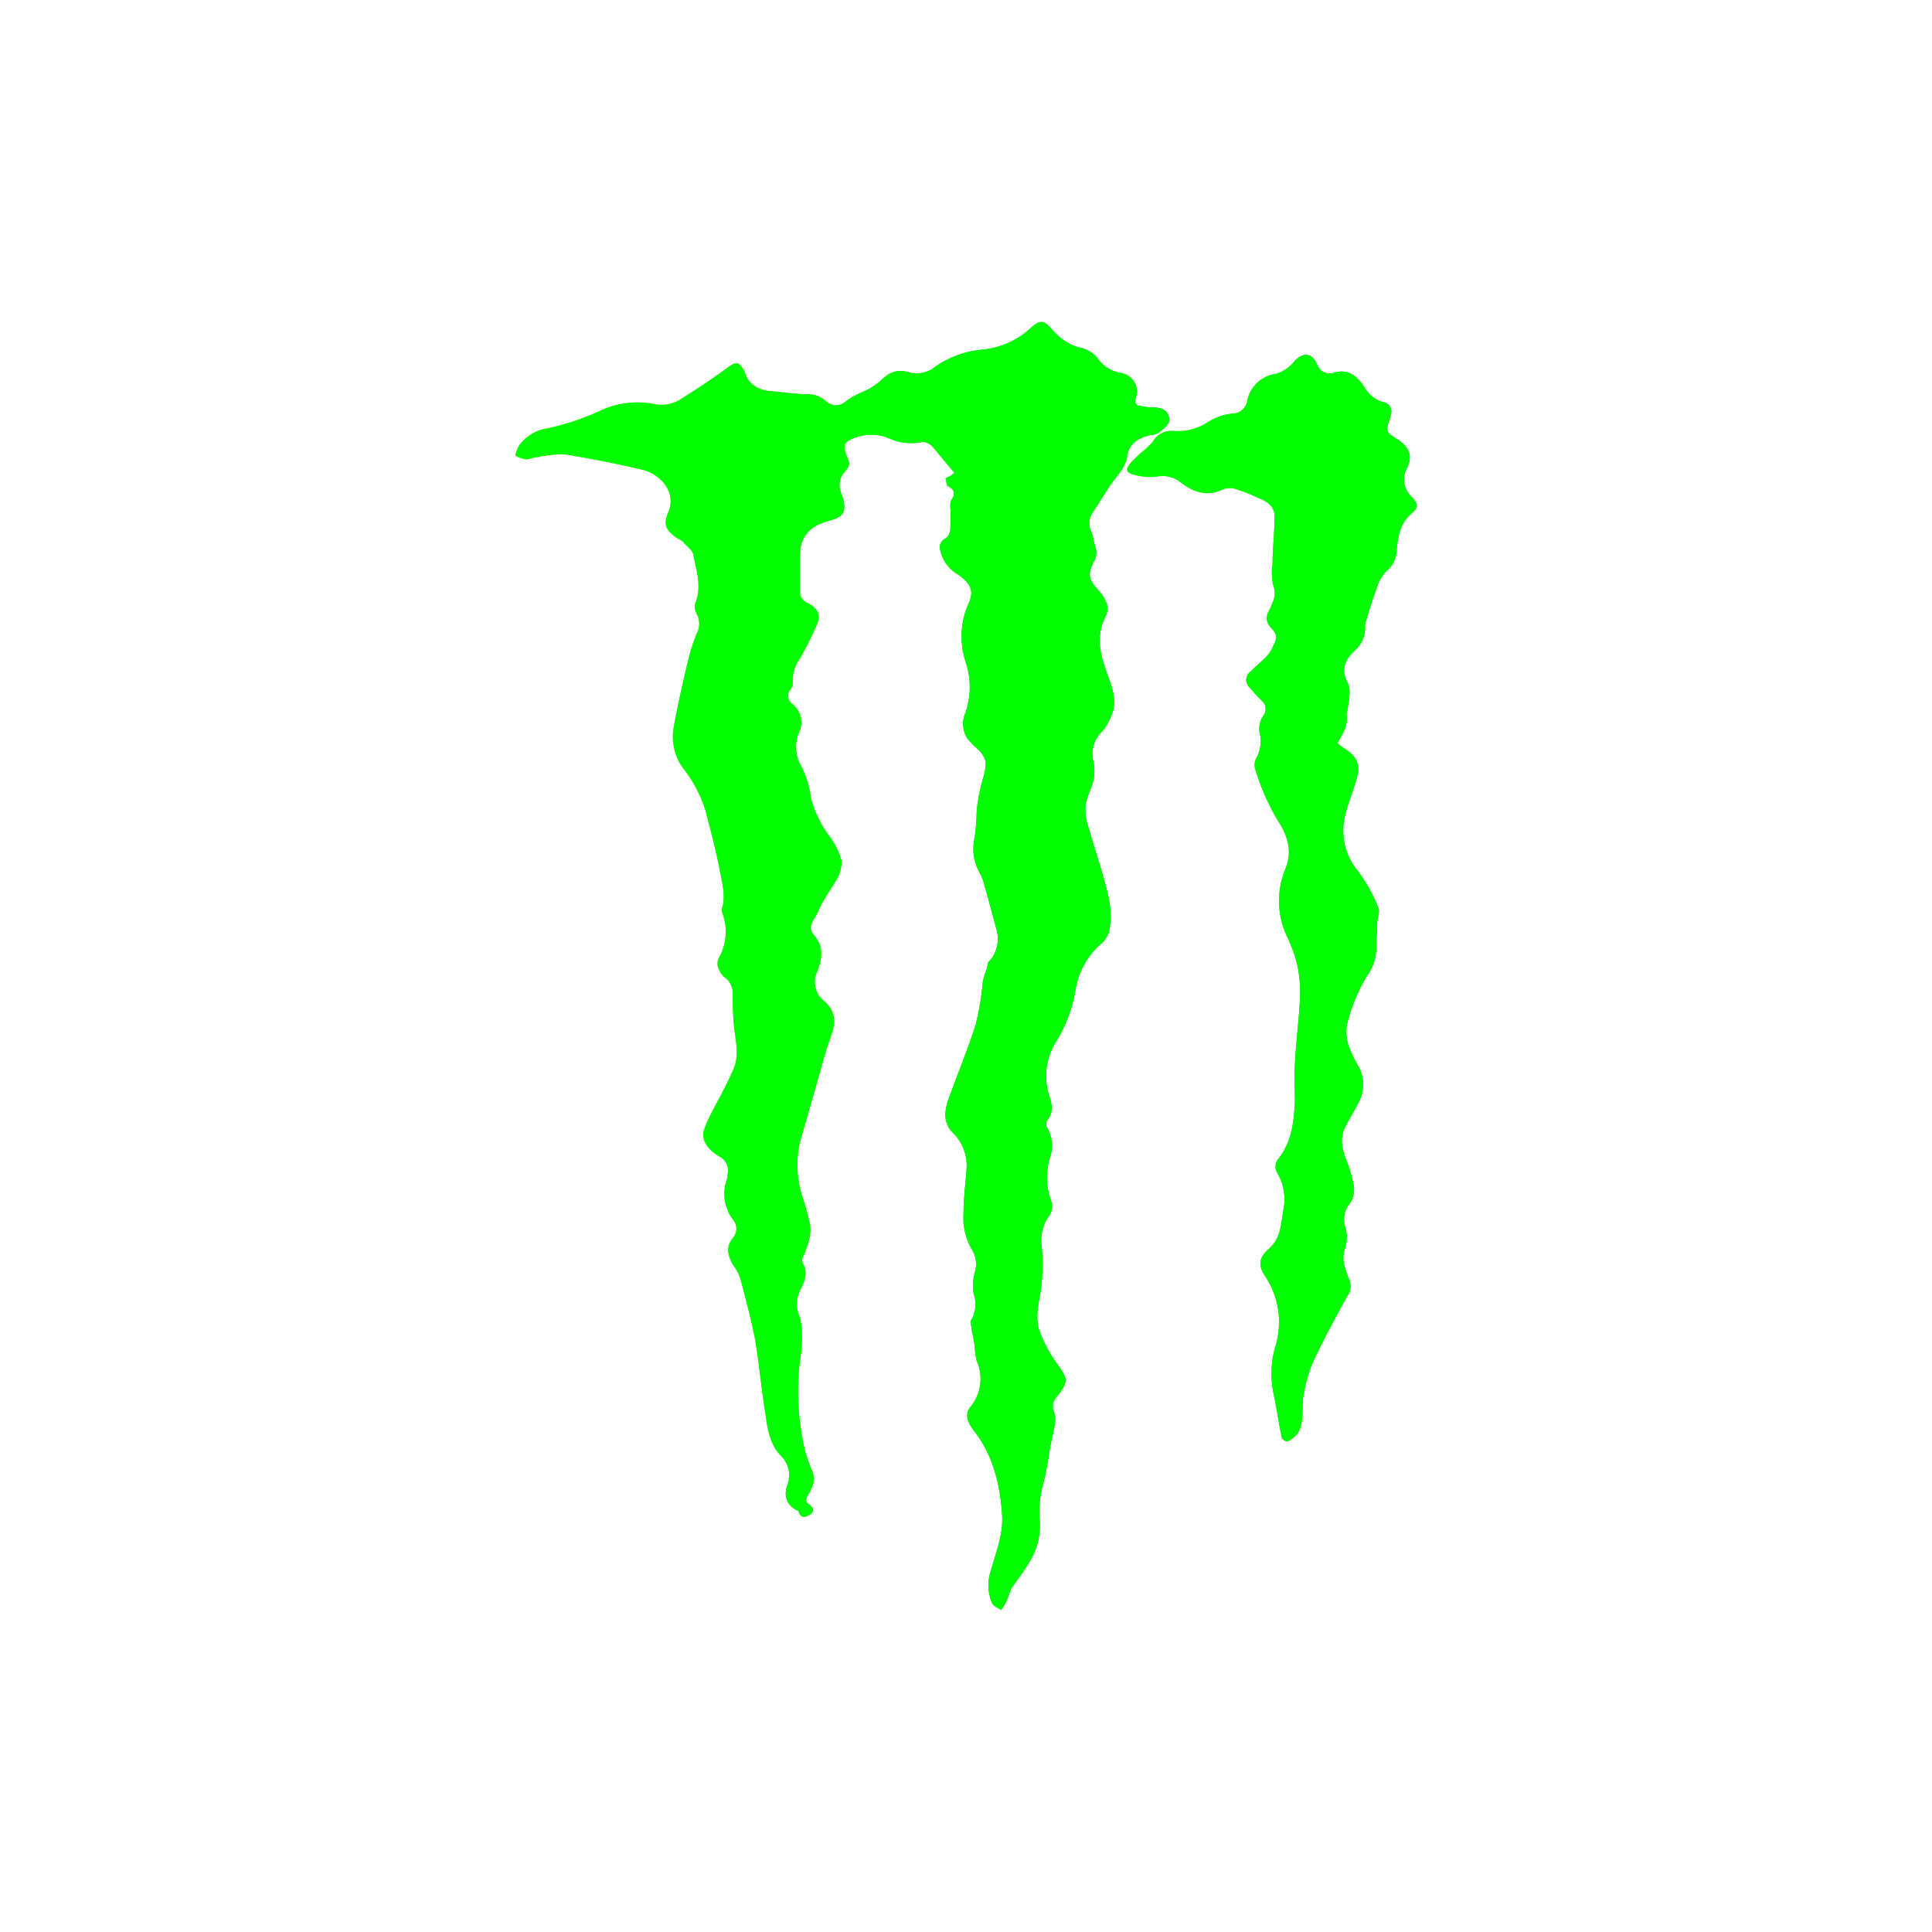 <svg xmlns="http://www.w3.org/2000/svg" xmlns:xlink="http://www.w3.org/1999/xlink" viewBox="0 0 300 300">
  <defs>
    <linearGradient id="a" x1="12.777" y1="276" x2="29.025" y2="276" gradientTransform="matrix(6.25, 0, 0, -6.25, 0, 1875)" gradientUnits="userSpaceOnUse">
      <stop offset="0" stop-color="#c9d93d"/>
      <stop offset="1" stop-color="#019e49"/>
    </linearGradient>
    <linearGradient id="b" x1="27.95" y1="277.686" x2="35.111" y2="277.686" xlink:href="#a"/>
  </defs>
  <g>
    <path d="M148.194,73.38c-1.263-1.421-2.368-2.841-3.472-4.104-.316-.316-1.105-.789-1.578-.631a8.294,8.294,0,0,1-5.209-.631,7.229,7.229,0,0,0-5.998.316c-.947.473-.947,1.105-.631,2.052.789,1.894.789,1.736-.473,3.315a3.182,3.182,0,0,0-.473,1.736,7.116,7.116,0,0,0,.473,1.736c.789,2.683-.158,3.157-2.368,3.788-2.841.789-4.262,2.525-4.262,5.366V91.69a1.914,1.914,0,0,0,1.105,1.894c1.578.789,2.21,1.736,1.578,3.315a56.701,56.701,0,0,1-2.683,5.366,5.825,5.825,0,0,0-1.105,3.63A1.503,1.503,0,0,1,122.782,107a1.599,1.599,0,0,0,.316,2.368,3.628,3.628,0,0,1,.947,4.419,5.916,5.916,0,0,0,.474,5.367,16.037,16.037,0,0,1,1.421,4.893,17.853,17.853,0,0,0,2.999,5.998,10.991,10.991,0,0,1,1.736,3.63,5.578,5.578,0,0,1-.631,2.683c-.631,1.105-1.421,2.21-2.052,3.315-.631.947-.947,2.052-1.578,2.999-.473.789-.789,1.578-.158,2.368,1.736,1.894,1.42,3.788.631,5.84a3.74,3.74,0,0,0,1.105,4.577c1.736,1.578,1.894,3.157.947,5.682-1.105,3.157-1.894,6.471-2.841,9.628l-1.894,6.629a16.196,16.196,0,0,0,.473,8.681,39.532,39.532,0,0,1,1.105,4.104,6.016,6.016,0,0,1-.158,2.368,18.147,18.147,0,0,1-.947,2.683.993.993,0,0,0,0,.947c.789,1.42.316,2.683-.316,3.946a4.858,4.858,0,0,0-.158,4.42,12.947,12.947,0,0,1,.316,3.472c0,1.578-.316,3.157-.474,4.893a40.602,40.602,0,0,0,.947,12.311,25.058,25.058,0,0,0,1.105,3.157c.631,1.421,0,2.683-.631,3.788-.473.789-.316,1.105.158,1.421.631.473.947,1.105.158,1.578-.631.473-1.421.631-1.736-.316a.339.339,0,0,0-.316-.316c-1.736-.947-2.052-2.368-1.421-4.104a4.182,4.182,0,0,0-1.105-4.419c-1.736-1.894-2.052-4.262-2.368-6.629-.631-3.788-.947-7.576-1.578-11.364-.631-3.157-1.421-6.156-2.21-9.155a7.593,7.593,0,0,0-1.263-2.525c-.789-1.421-1.105-2.683,0-4.104a2.134,2.134,0,0,0,.158-2.683,6.551,6.551,0,0,1-1.105-2.052,5.875,5.875,0,0,1-.316-2.841c0-.789.473-1.578.473-2.368a2.432,2.432,0,0,0-1.263-2.683c-1.263-.789-2.683-1.894-2.525-3.788a14.806,14.806,0,0,1,.947-2.368c1.263-2.525,2.683-4.893,3.788-7.576.947-2.21.158-4.735,0-6.945a44.366,44.366,0,0,1-.158-4.577,3.212,3.212,0,0,0-.947-2.368,2.808,2.808,0,0,1-1.105-1.263,2.058,2.058,0,0,1-.158-1.894,8.263,8.263,0,0,0,.631-6.945,1.348,1.348,0,0,1,0-1.105c.473-2.052-.158-3.946-.473-5.84-.631-3.157-1.421-6.156-2.21-9.155a20.205,20.205,0,0,0-3.315-6.314,8.295,8.295,0,0,1-1.578-6.629c.631-3.472,1.421-6.945,2.21-10.259a27.783,27.783,0,0,1,1.578-4.735,3.25,3.25,0,0,0-.316-2.683,2.332,2.332,0,0,1-.158-1.421c1.105-2.683.158-5.209-.316-7.734-.158-.631-1.105-1.263-1.578-1.894a3.447,3.447,0,0,0-.789-.473c-1.894-1.263-2.368-2.21-1.421-4.262,1.263-3.315-1.736-5.998-4.262-6.471-3.946-.947-8.05-1.736-11.996-2.368a19.595,19.595,0,0,0-4.262.473c-.473,0-1.105.316-1.578.316a3.883,3.883,0,0,1-1.736-.631A6.597,6.597,0,0,1,80.64,69.119a6.643,6.643,0,0,1,3.946-2.525,37.685,37.685,0,0,0,8.997-2.999,13.826,13.826,0,0,1,8.365-.789,5.506,5.506,0,0,0,3.946-.947c2.525-1.578,4.893-3.157,7.26-4.893,1.105-.789,1.578-.789,2.21.316a1.197,1.197,0,0,1,.316.631c.631,1.894,2.21,2.683,4.104,2.841s3.946.473,5.84.473a4.118,4.118,0,0,1,2.683,1.105,2.195,2.195,0,0,0,2.999,0,13.049,13.049,0,0,1,2.525-1.421,10.571,10.571,0,0,0,2.841-1.736c1.263-1.263,2.525-1.894,4.262-1.42a4.578,4.578,0,0,0,4.262-.789,15.055,15.055,0,0,1,7.418-2.683A12.916,12.916,0,0,0,160.19,50.81c1.263-1.105,1.894-1.105,2.999.158a12.05,12.05,0,0,0,1.42,1.421,7.863,7.863,0,0,0,2.999,1.578,4.73,4.73,0,0,1,2.999,1.894,5.332,5.332,0,0,0,3.472,2.052,2.954,2.954,0,0,1,2.21,4.104c-.158.316.158.947.473.947a12.187,12.187,0,0,0,2.368.316c1.105,0,2.052.316,2.368,1.42s-.631,1.736-1.421,2.368a2.204,2.204,0,0,1-1.421.473c-1.894.473-3.315,1.263-3.63,3.315-.316,1.894-1.736,3.157-2.683,4.577s-1.894,2.999-2.841,4.419a3.018,3.018,0,0,0,0,2.841c.316.789.316,1.578.631,2.368a2.772,2.772,0,0,1-.316,2.21c-.947,1.894-.789,2.683.631,4.262a6.618,6.618,0,0,1,1.421,2.21,2.696,2.696,0,0,1-.158,1.894c-1.578,2.999-.947,5.84.158,8.839.789,2.21,1.736,4.42.631,6.787a7.288,7.288,0,0,1-1.421,2.368,4.786,4.786,0,0,0-1.263,4.735,7.663,7.663,0,0,1,0,2.683c-.316,1.42-1.105,2.683-1.263,4.104a8.056,8.056,0,0,0,.473,3.314c.947,3.473,2.21,6.945,2.999,10.417a13.664,13.664,0,0,1,.316,5.051,3.897,3.897,0,0,1-1.263,2.525,12.047,12.047,0,0,0-4.104,7.418,22.012,22.012,0,0,1-2.999,7.892,10.02,10.02,0,0,0-1.105,8.207c.474,1.421.789,2.683-.316,4.104a1.006,1.006,0,0,0,0,.947,5.603,5.603,0,0,1,.473,4.735,10.587,10.587,0,0,0,.158,6.629,2.688,2.688,0,0,1-.473,2.683,6.569,6.569,0,0,0-.947,4.577,30.466,30.466,0,0,1,0,5.366c-.158,2.525-1.263,5.209-.316,7.734a20.805,20.805,0,0,0,2.841,5.209c1.578,2.21,1.578,2.683-.158,4.893a2.145,2.145,0,0,0-.473,2.368c.473,1.263,0,2.368-.158,3.472-.631,2.525-.789,5.209-1.578,7.892a17.343,17.343,0,0,0-.473,5.682,10.565,10.565,0,0,1-1.736,6.471c-.789,1.421-1.736,2.525-2.683,3.946-.316.631-.473,1.421-.789,2.052A8.798,8.798,0,0,1,155.455,250c-.473-.316-1.263-.631-1.421-1.105a6.953,6.953,0,0,1-.158-5.051c.789-2.841,1.894-5.524,1.736-8.523-.316-4.893-1.421-9.47-4.577-13.416-.789-1.105-1.263-2.368-.316-3.472a6.842,6.842,0,0,0,.947-7.103,10.74,10.74,0,0,1-.316-2.368c-.158-.947-.316-1.736-.474-2.525,0-.473-.316-1.263,0-1.578a4.84,4.84,0,0,0,.316-3.946,7.959,7.959,0,0,1,.158-3.315,4.213,4.213,0,0,0-.474-3.63,9.832,9.832,0,0,1-1.263-5.524c0-2.368.316-4.577.474-6.945a7.13,7.13,0,0,0-2.052-5.524c-1.578-1.578-1.421-3.315-.789-5.209,1.421-3.946,2.999-7.734,4.262-11.68a44.683,44.683,0,0,0,1.105-6.629c.158-.947.631-1.894.789-2.841,0-.158.158-.316.316-.473a5.242,5.242,0,0,0,.947-5.051c-.631-2.368-1.263-4.735-1.894-6.945a6.598,6.598,0,0,0-.631-1.578,7.535,7.535,0,0,1-.789-5.524,38.686,38.686,0,0,0,.316-4.262,29.4,29.4,0,0,1,1.105-5.367c.473-1.894.473-2.525-.789-3.946a17.987,17.987,0,0,1-1.736-1.736,4.221,4.221,0,0,1-.316-4.104,12.283,12.283,0,0,0,0-7.892,12.617,12.617,0,0,1,.316-8.681c.789-1.736,1.263-3.157-2.052-5.209a5.806,5.806,0,0,1-2.21-3.472,1.472,1.472,0,0,1,.789-1.736,1.942,1.942,0,0,0,.789-1.578,25.484,25.484,0,0,0,0-3.472,2.001,2.001,0,0,1,.158-.947c.789-1.105.316-1.736-.631-2.21a2.714,2.714,0,0,1-.158-1.263,2.49,2.49,0,0,0,1.263-.789Z" fill="url(#a)"/>
    <path d="M207.699,115.365a4.186,4.186,0,0,0,.947.789c1.894,1.105,2.683,2.525,2.052,4.577-.473,1.894-1.263,3.63-1.736,5.524a9.768,9.768,0,0,0,1.894,8.997,24.938,24.938,0,0,1,3.157,5.682c.316.631-.158,1.578-.158,2.368,0,1.105-.158,2.368-.158,3.472a7.306,7.306,0,0,1-1.42,4.735,27.526,27.526,0,0,0-3.157,7.734,7.253,7.253,0,0,0,.473,3.63,23.857,23.857,0,0,0,1.421,2.841,5.855,5.855,0,0,1,0,5.366c-.631,1.263-1.421,2.525-2.052,3.788-.947,1.736-.631,3.315,0,5.051a21.813,21.813,0,0,1,1.263,4.261,3.81,3.81,0,0,1-.631,2.683,3.996,3.996,0,0,0-.631,3.946,5.398,5.398,0,0,1-.158,3.157,4.545,4.545,0,0,0-.158,2.052,15.509,15.509,0,0,0,.789,2.525,2.651,2.651,0,0,1-.316,2.841c-1.894,3.472-3.788,6.945-5.366,10.417a23.242,23.242,0,0,0-1.263,4.42c-.473,2.052.158,4.261-.947,6.313a4.296,4.296,0,0,1-1.578,1.263c-.158.158-.947-.316-.947-.631-.473-2.21-.789-4.577-1.263-6.787a14.804,14.804,0,0,1,.316-7.418,12.888,12.888,0,0,0-1.578-10.733c-1.105-1.578-1.105-2.841.474-4.262,2.052-1.736,1.894-4.104,2.368-6.314a8.106,8.106,0,0,0-1.105-5.682,1.992,1.992,0,0,1,.158-1.894c2.21-2.683,2.525-5.84,2.683-9.155,0-1.894-.158-3.788,0-5.682.158-3.472.631-6.787.789-10.259a20.594,20.594,0,0,0-.473-5.366,23.302,23.302,0,0,0-1.578-4.262,12.997,12.997,0,0,1-.158-10.575c1.105-2.841.158-5.209-1.263-7.418a35.283,35.283,0,0,1-3.472-7.892,2.236,2.236,0,0,1,.158-1.736,5.386,5.386,0,0,0,.473-4.104,3.796,3.796,0,0,1,.631-2.525,1.677,1.677,0,0,0-.158-2.21,26.215,26.215,0,0,1-2.052-2.21,1.589,1.589,0,0,1,.158-2.368c.789-.789,1.578-1.421,2.368-2.21a5.668,5.668,0,0,0,1.105-1.578c.789-1.578.789-1.894-.316-3.157a1.988,1.988,0,0,1-.473-2.052,18.508,18.508,0,0,0,.789-1.736,3.451,3.451,0,0,0,.158-2.525,8.605,8.605,0,0,1-.158-3.472c0-2.525.316-4.893.316-7.418,0-1.578-1.263-2.368-2.525-2.841a24.808,24.808,0,0,0-3.63-1.421,3.079,3.079,0,0,0-2.052.158c-2.368,1.105-4.419.316-6.313-1.105a4.5,4.5,0,0,0-3.788-.947,9.471,9.471,0,0,1-3.63-.316c-1.105-.316-1.263-.789-.473-1.736a15.707,15.707,0,0,1,2.368-2.21l1.105-1.105a3.331,3.331,0,0,1,3.157-1.736,8.577,8.577,0,0,0,5.524-1.421,8.311,8.311,0,0,1,3.788-1.263,2.364,2.364,0,0,0,2.21-1.894,5.193,5.193,0,0,1,4.419-4.261,5.678,5.678,0,0,0,2.841-1.894c1.421-1.578,2.841-1.42,3.63.473a2.069,2.069,0,0,0,2.525,1.263c2.368-.789,3.788.631,4.893,2.368a4.77,4.77,0,0,0,2.999,2.21,1.471,1.471,0,0,1,.947,2.052V64.7c-.789,2.368-.789,2.368,1.263,3.63,1.736,1.263,2.21,2.525,1.263,4.419a3.626,3.626,0,0,0,.789,4.419c.947,1.105,1.105,1.578,0,2.525-1.894,1.578-2.21,3.788-2.368,5.998a4.338,4.338,0,0,1-1.578,2.999,5.944,5.944,0,0,0-1.421,2.368c-.631,1.736-1.263,3.63-1.736,5.366a1.423,1.423,0,0,0-.158.789,4.679,4.679,0,0,1-1.578,3.788c-1.421,1.263-2.21,2.841-1.263,4.735.789,1.421.316,2.841.158,4.262,0,.316-.316.789-.158,1.105.158,1.894-.789,2.999-1.421,4.262Z" fill="url(#b)"/>
    <path d="M148.194,73.38c-1.263-1.421-2.368-2.841-3.472-4.104-.316-.316-1.105-.789-1.578-.631a8.294,8.294,0,0,1-5.209-.631,7.229,7.229,0,0,0-5.998.316c-.947.473-.947,1.105-.631,2.052.789,1.894.789,1.736-.473,3.315a3.182,3.182,0,0,0-.473,1.736,7.116,7.116,0,0,0,.473,1.736c.789,2.683-.158,3.157-2.368,3.788-2.841.789-4.262,2.525-4.262,5.366V91.69a1.914,1.914,0,0,0,1.105,1.894c1.578.789,2.21,1.736,1.578,3.315a56.701,56.701,0,0,1-2.683,5.366,5.825,5.825,0,0,0-1.105,3.63A1.503,1.503,0,0,1,122.782,107a1.599,1.599,0,0,0,.316,2.368,3.628,3.628,0,0,1,.947,4.419,5.916,5.916,0,0,0,.474,5.367,16.037,16.037,0,0,1,1.421,4.893,17.853,17.853,0,0,0,2.999,5.998,10.991,10.991,0,0,1,1.736,3.63,5.578,5.578,0,0,1-.631,2.683c-.631,1.105-1.421,2.21-2.052,3.315-.631.947-.947,2.052-1.578,2.999-.473.789-.789,1.578-.158,2.368,1.736,1.894,1.42,3.788.631,5.84a3.74,3.74,0,0,0,1.105,4.577c1.736,1.578,1.894,3.157.947,5.682-1.105,3.157-1.894,6.471-2.841,9.628l-1.894,6.629a16.196,16.196,0,0,0,.473,8.681,39.532,39.532,0,0,1,1.105,4.104,6.016,6.016,0,0,1-.158,2.368,18.147,18.147,0,0,1-.947,2.683.993.993,0,0,0,0,.947c.789,1.42.316,2.683-.316,3.946a4.858,4.858,0,0,0-.158,4.42,12.947,12.947,0,0,1,.316,3.472c0,1.578-.316,3.157-.474,4.893a40.602,40.602,0,0,0,.947,12.311,25.058,25.058,0,0,0,1.105,3.157c.631,1.421,0,2.683-.631,3.788-.473.789-.316,1.105.158,1.421.631.473.947,1.105.158,1.578-.631.473-1.421.631-1.736-.316a.339.339,0,0,0-.316-.316c-1.736-.947-2.052-2.368-1.421-4.104a4.182,4.182,0,0,0-1.105-4.419c-1.736-1.894-2.052-4.262-2.368-6.629-.631-3.788-.947-7.576-1.578-11.364-.631-3.157-1.421-6.156-2.21-9.155a7.593,7.593,0,0,0-1.263-2.525c-.789-1.421-1.105-2.683,0-4.104a2.134,2.134,0,0,0,.158-2.683,6.551,6.551,0,0,1-1.105-2.052,5.875,5.875,0,0,1-.316-2.841c0-.789.473-1.578.473-2.368a2.432,2.432,0,0,0-1.263-2.683c-1.263-.789-2.683-1.894-2.525-3.788a14.806,14.806,0,0,1,.947-2.368c1.263-2.525,2.683-4.893,3.788-7.576.947-2.21.158-4.735,0-6.945a44.366,44.366,0,0,1-.158-4.577,3.212,3.212,0,0,0-.947-2.368,2.808,2.808,0,0,1-1.105-1.263,2.058,2.058,0,0,1-.158-1.894,8.263,8.263,0,0,0,.631-6.945,1.348,1.348,0,0,1,0-1.105c.473-2.052-.158-3.946-.473-5.84-.631-3.157-1.421-6.156-2.21-9.155a20.205,20.205,0,0,0-3.315-6.314,8.295,8.295,0,0,1-1.578-6.629c.631-3.472,1.421-6.945,2.21-10.259a27.783,27.783,0,0,1,1.578-4.735,3.25,3.25,0,0,0-.316-2.683,2.332,2.332,0,0,1-.158-1.421c1.105-2.683.158-5.209-.316-7.734-.158-.631-1.105-1.263-1.578-1.894a3.447,3.447,0,0,0-.789-.473c-1.894-1.263-2.368-2.21-1.421-4.262,1.263-3.315-1.736-5.998-4.262-6.471-3.946-.947-8.05-1.736-11.996-2.368a19.595,19.595,0,0,0-4.262.473c-.473,0-1.105.316-1.578.316a3.883,3.883,0,0,1-1.736-.631A6.597,6.597,0,0,1,80.64,69.119a6.643,6.643,0,0,1,3.946-2.525,37.685,37.685,0,0,0,8.997-2.999,13.826,13.826,0,0,1,8.365-.789,5.506,5.506,0,0,0,3.946-.947c2.525-1.578,4.893-3.157,7.26-4.893,1.105-.789,1.578-.789,2.21.316a1.197,1.197,0,0,1,.316.631c.631,1.894,2.21,2.683,4.104,2.841s3.946.473,5.84.473a4.118,4.118,0,0,1,2.683,1.105,2.195,2.195,0,0,0,2.999,0,13.049,13.049,0,0,1,2.525-1.421,10.571,10.571,0,0,0,2.841-1.736c1.263-1.263,2.525-1.894,4.262-1.42a4.578,4.578,0,0,0,4.262-.789,15.055,15.055,0,0,1,7.418-2.683A12.916,12.916,0,0,0,160.19,50.81c1.263-1.105,1.894-1.105,2.999.158a12.05,12.05,0,0,0,1.42,1.421,7.863,7.863,0,0,0,2.999,1.578,4.73,4.73,0,0,1,2.999,1.894,5.332,5.332,0,0,0,3.472,2.052,2.954,2.954,0,0,1,2.21,4.104c-.158.316.158.947.473.947a12.187,12.187,0,0,0,2.368.316c1.105,0,2.052.316,2.368,1.42s-.631,1.736-1.421,2.368a2.204,2.204,0,0,1-1.421.473c-1.894.473-3.315,1.263-3.63,3.315-.316,1.894-1.736,3.157-2.683,4.577s-1.894,2.999-2.841,4.419a3.018,3.018,0,0,0,0,2.841c.316.789.316,1.578.631,2.368a2.772,2.772,0,0,1-.316,2.21c-.947,1.894-.789,2.683.631,4.262a6.618,6.618,0,0,1,1.421,2.21,2.696,2.696,0,0,1-.158,1.894c-1.578,2.999-.947,5.84.158,8.839.789,2.21,1.736,4.42.631,6.787a7.288,7.288,0,0,1-1.421,2.368,4.786,4.786,0,0,0-1.263,4.735,7.663,7.663,0,0,1,0,2.683c-.316,1.42-1.105,2.683-1.263,4.104a8.056,8.056,0,0,0,.473,3.314c.947,3.473,2.21,6.945,2.999,10.417a13.664,13.664,0,0,1,.316,5.051,3.897,3.897,0,0,1-1.263,2.525,12.047,12.047,0,0,0-4.104,7.418,22.012,22.012,0,0,1-2.999,7.892,10.02,10.02,0,0,0-1.105,8.207c.474,1.421.789,2.683-.316,4.104a1.006,1.006,0,0,0,0,.947,5.603,5.603,0,0,1,.473,4.735,10.587,10.587,0,0,0,.158,6.629,2.688,2.688,0,0,1-.473,2.683,6.569,6.569,0,0,0-.947,4.577,30.466,30.466,0,0,1,0,5.366c-.158,2.525-1.263,5.209-.316,7.734a20.805,20.805,0,0,0,2.841,5.209c1.578,2.21,1.578,2.683-.158,4.893a2.145,2.145,0,0,0-.473,2.368c.473,1.263,0,2.368-.158,3.472-.631,2.525-.789,5.209-1.578,7.892a17.343,17.343,0,0,0-.473,5.682,10.565,10.565,0,0,1-1.736,6.471c-.789,1.421-1.736,2.525-2.683,3.946-.316.631-.473,1.421-.789,2.052A8.798,8.798,0,0,1,155.455,250c-.473-.316-1.263-.631-1.421-1.105a6.953,6.953,0,0,1-.158-5.051c.789-2.841,1.894-5.524,1.736-8.523-.316-4.893-1.421-9.47-4.577-13.416-.789-1.105-1.263-2.368-.316-3.472a6.842,6.842,0,0,0,.947-7.103,10.74,10.74,0,0,1-.316-2.368c-.158-.947-.316-1.736-.474-2.525,0-.473-.316-1.263,0-1.578a4.84,4.84,0,0,0,.316-3.946,7.959,7.959,0,0,1,.158-3.315,4.213,4.213,0,0,0-.474-3.63,9.832,9.832,0,0,1-1.263-5.524c0-2.368.316-4.577.474-6.945a7.13,7.13,0,0,0-2.052-5.524c-1.578-1.578-1.421-3.315-.789-5.209,1.421-3.946,2.999-7.734,4.262-11.68a44.683,44.683,0,0,0,1.105-6.629c.158-.947.631-1.894.789-2.841,0-.158.158-.316.316-.473a5.242,5.242,0,0,0,.947-5.051c-.631-2.368-1.263-4.735-1.894-6.945a6.598,6.598,0,0,0-.631-1.578,7.535,7.535,0,0,1-.789-5.524,38.686,38.686,0,0,0,.316-4.262,29.4,29.4,0,0,1,1.105-5.367c.473-1.894.473-2.525-.789-3.946a17.987,17.987,0,0,1-1.736-1.736,4.221,4.221,0,0,1-.316-4.104,12.283,12.283,0,0,0,0-7.892,12.617,12.617,0,0,1,.316-8.681c.789-1.736,1.263-3.157-2.052-5.209a5.806,5.806,0,0,1-2.21-3.472,1.472,1.472,0,0,1,.789-1.736,1.942,1.942,0,0,0,.789-1.578,25.484,25.484,0,0,0,0-3.472,2.001,2.001,0,0,1,.158-.947c.789-1.105.316-1.736-.631-2.21a2.714,2.714,0,0,1-.158-1.263,2.49,2.49,0,0,0,1.263-.789Z" fill="#00ff01"/>
    <path d="M207.699,115.365a4.186,4.186,0,0,0,.947.789c1.894,1.105,2.683,2.525,2.052,4.577-.473,1.894-1.263,3.63-1.736,5.524a9.768,9.768,0,0,0,1.894,8.997,24.938,24.938,0,0,1,3.157,5.682c.316.631-.158,1.578-.158,2.368,0,1.105-.158,2.368-.158,3.472a7.306,7.306,0,0,1-1.42,4.735,27.526,27.526,0,0,0-3.157,7.734,7.253,7.253,0,0,0,.473,3.63,23.857,23.857,0,0,0,1.421,2.841,5.855,5.855,0,0,1,0,5.366c-.631,1.263-1.421,2.525-2.052,3.788-.947,1.736-.631,3.315,0,5.051a21.813,21.813,0,0,1,1.263,4.261,3.81,3.81,0,0,1-.631,2.683,3.996,3.996,0,0,0-.631,3.946,5.398,5.398,0,0,1-.158,3.157,4.545,4.545,0,0,0-.158,2.052,15.509,15.509,0,0,0,.789,2.525,2.651,2.651,0,0,1-.316,2.841c-1.894,3.472-3.788,6.945-5.366,10.417a23.242,23.242,0,0,0-1.263,4.42c-.473,2.052.158,4.261-.947,6.313a4.296,4.296,0,0,1-1.578,1.263c-.158.158-.947-.316-.947-.631-.473-2.21-.789-4.577-1.263-6.787a14.804,14.804,0,0,1,.316-7.418,12.888,12.888,0,0,0-1.578-10.733c-1.105-1.578-1.105-2.841.474-4.262,2.052-1.736,1.894-4.104,2.368-6.314a8.106,8.106,0,0,0-1.105-5.682,1.992,1.992,0,0,1,.158-1.894c2.21-2.683,2.525-5.84,2.683-9.155,0-1.894-.158-3.788,0-5.682.158-3.472.631-6.787.789-10.259a20.594,20.594,0,0,0-.473-5.366,23.302,23.302,0,0,0-1.578-4.262,12.997,12.997,0,0,1-.158-10.575c1.105-2.841.158-5.209-1.263-7.418a35.283,35.283,0,0,1-3.472-7.892,2.236,2.236,0,0,1,.158-1.736,5.386,5.386,0,0,0,.473-4.104,3.796,3.796,0,0,1,.631-2.525,1.677,1.677,0,0,0-.158-2.21,26.215,26.215,0,0,1-2.052-2.21,1.589,1.589,0,0,1,.158-2.368c.789-.789,1.578-1.421,2.368-2.21a5.668,5.668,0,0,0,1.105-1.578c.789-1.578.789-1.894-.316-3.157a1.988,1.988,0,0,1-.473-2.052,18.508,18.508,0,0,0,.789-1.736,3.451,3.451,0,0,0,.158-2.525,8.605,8.605,0,0,1-.158-3.472c0-2.525.316-4.893.316-7.418,0-1.578-1.263-2.368-2.525-2.841a24.808,24.808,0,0,0-3.63-1.421,3.079,3.079,0,0,0-2.052.158c-2.368,1.105-4.419.316-6.313-1.105a4.5,4.5,0,0,0-3.788-.947,9.471,9.471,0,0,1-3.63-.316c-1.105-.316-1.263-.789-.473-1.736a15.707,15.707,0,0,1,2.368-2.21l1.105-1.105a3.331,3.331,0,0,1,3.157-1.736,8.577,8.577,0,0,0,5.524-1.421,8.311,8.311,0,0,1,3.788-1.263,2.364,2.364,0,0,0,2.21-1.894,5.193,5.193,0,0,1,4.419-4.261,5.678,5.678,0,0,0,2.841-1.894c1.421-1.578,2.841-1.42,3.63.473a2.069,2.069,0,0,0,2.525,1.263c2.368-.789,3.788.631,4.893,2.368a4.77,4.77,0,0,0,2.999,2.21,1.471,1.471,0,0,1,.947,2.052V64.7c-.789,2.368-.789,2.368,1.263,3.63,1.736,1.263,2.21,2.525,1.263,4.419a3.626,3.626,0,0,0,.789,4.419c.947,1.105,1.105,1.578,0,2.525-1.894,1.578-2.21,3.788-2.368,5.998a4.338,4.338,0,0,1-1.578,2.999,5.944,5.944,0,0,0-1.421,2.368c-.631,1.736-1.263,3.63-1.736,5.366a1.423,1.423,0,0,0-.158.789,4.679,4.679,0,0,1-1.578,3.788c-1.421,1.263-2.21,2.841-1.263,4.735.789,1.421.316,2.841.158,4.262,0,.316-.316.789-.158,1.105.158,1.894-.789,2.999-1.421,4.262Z" fill="#00ff01"/>
  </g>
</svg>
